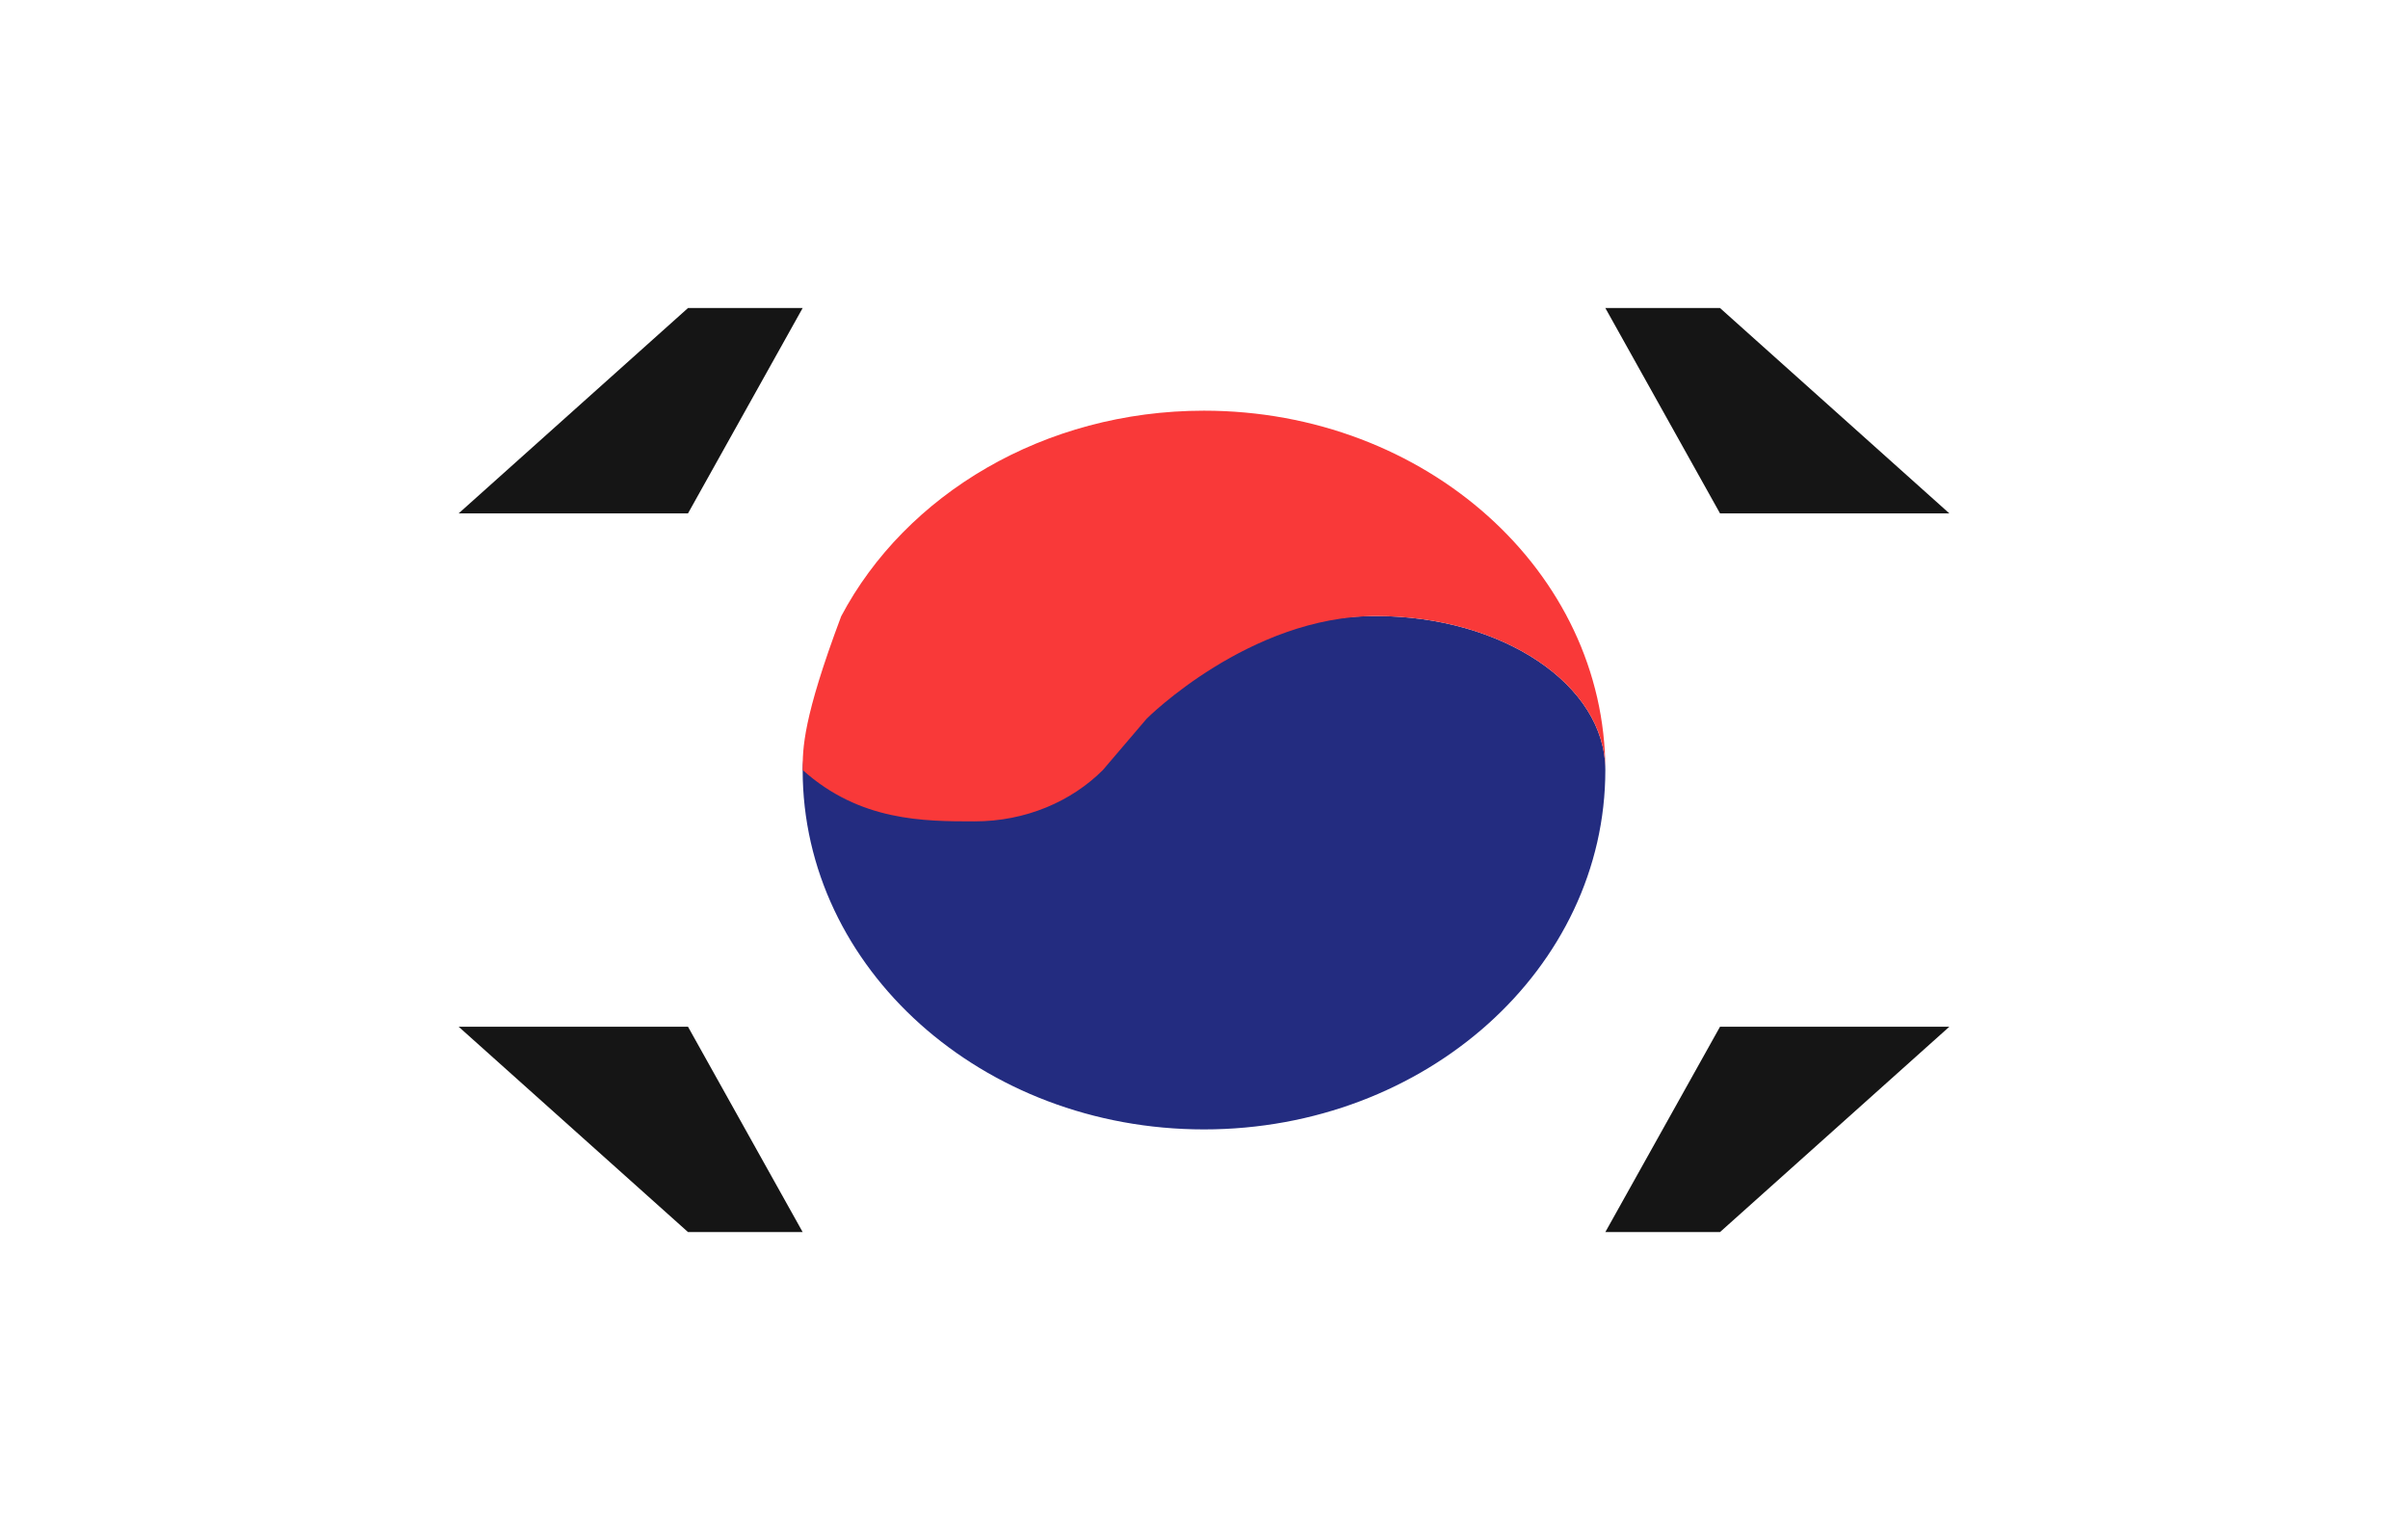 <svg width="111" height="71" viewBox="0 0 111 71" fill="none" xmlns="http://www.w3.org/2000/svg">
<rect width="111" height="71" fill="white"/>
<rect width="111" height="71" stroke="white"/>
<path fill-rule="evenodd" clip-rule="evenodd" d="M74 35.5C74 44.649 65.717 52.067 55.5 52.067C45.283 52.067 37 44.649 37 35.5C37 30.199 49.421 27.974 59.877 28.812C60.987 28.547 62.181 28.4 63.429 28.4C69.269 28.4 74 31.581 74 35.5Z" fill="#232C80"/>
<path fill-rule="evenodd" clip-rule="evenodd" d="M52.857 33.133C52.857 33.133 57.588 28.4 63.429 28.4C69.269 28.4 74 31.581 74 35.5C74 26.35 65.717 18.933 55.5 18.933C48.116 18.933 41.741 22.805 38.776 28.409C37 33.133 37 34.515 37 35.5C39.643 37.866 42.582 37.866 44.929 37.866C47.275 37.866 49.384 36.953 50.838 35.5L52.857 33.133Z" fill="#F93939"/>
<path fill-rule="evenodd" clip-rule="evenodd" d="M79.286 23.667H89.857L79.286 14.2H74L79.286 23.667ZM31.715 23.667H21.143L31.715 14.2H37L31.715 23.667ZM79.286 47.334H89.857L79.286 56.8H74L79.286 47.334ZM31.715 47.334H21.143L31.715 56.8H37L31.715 47.334Z" fill="#151515"/>
</svg>
